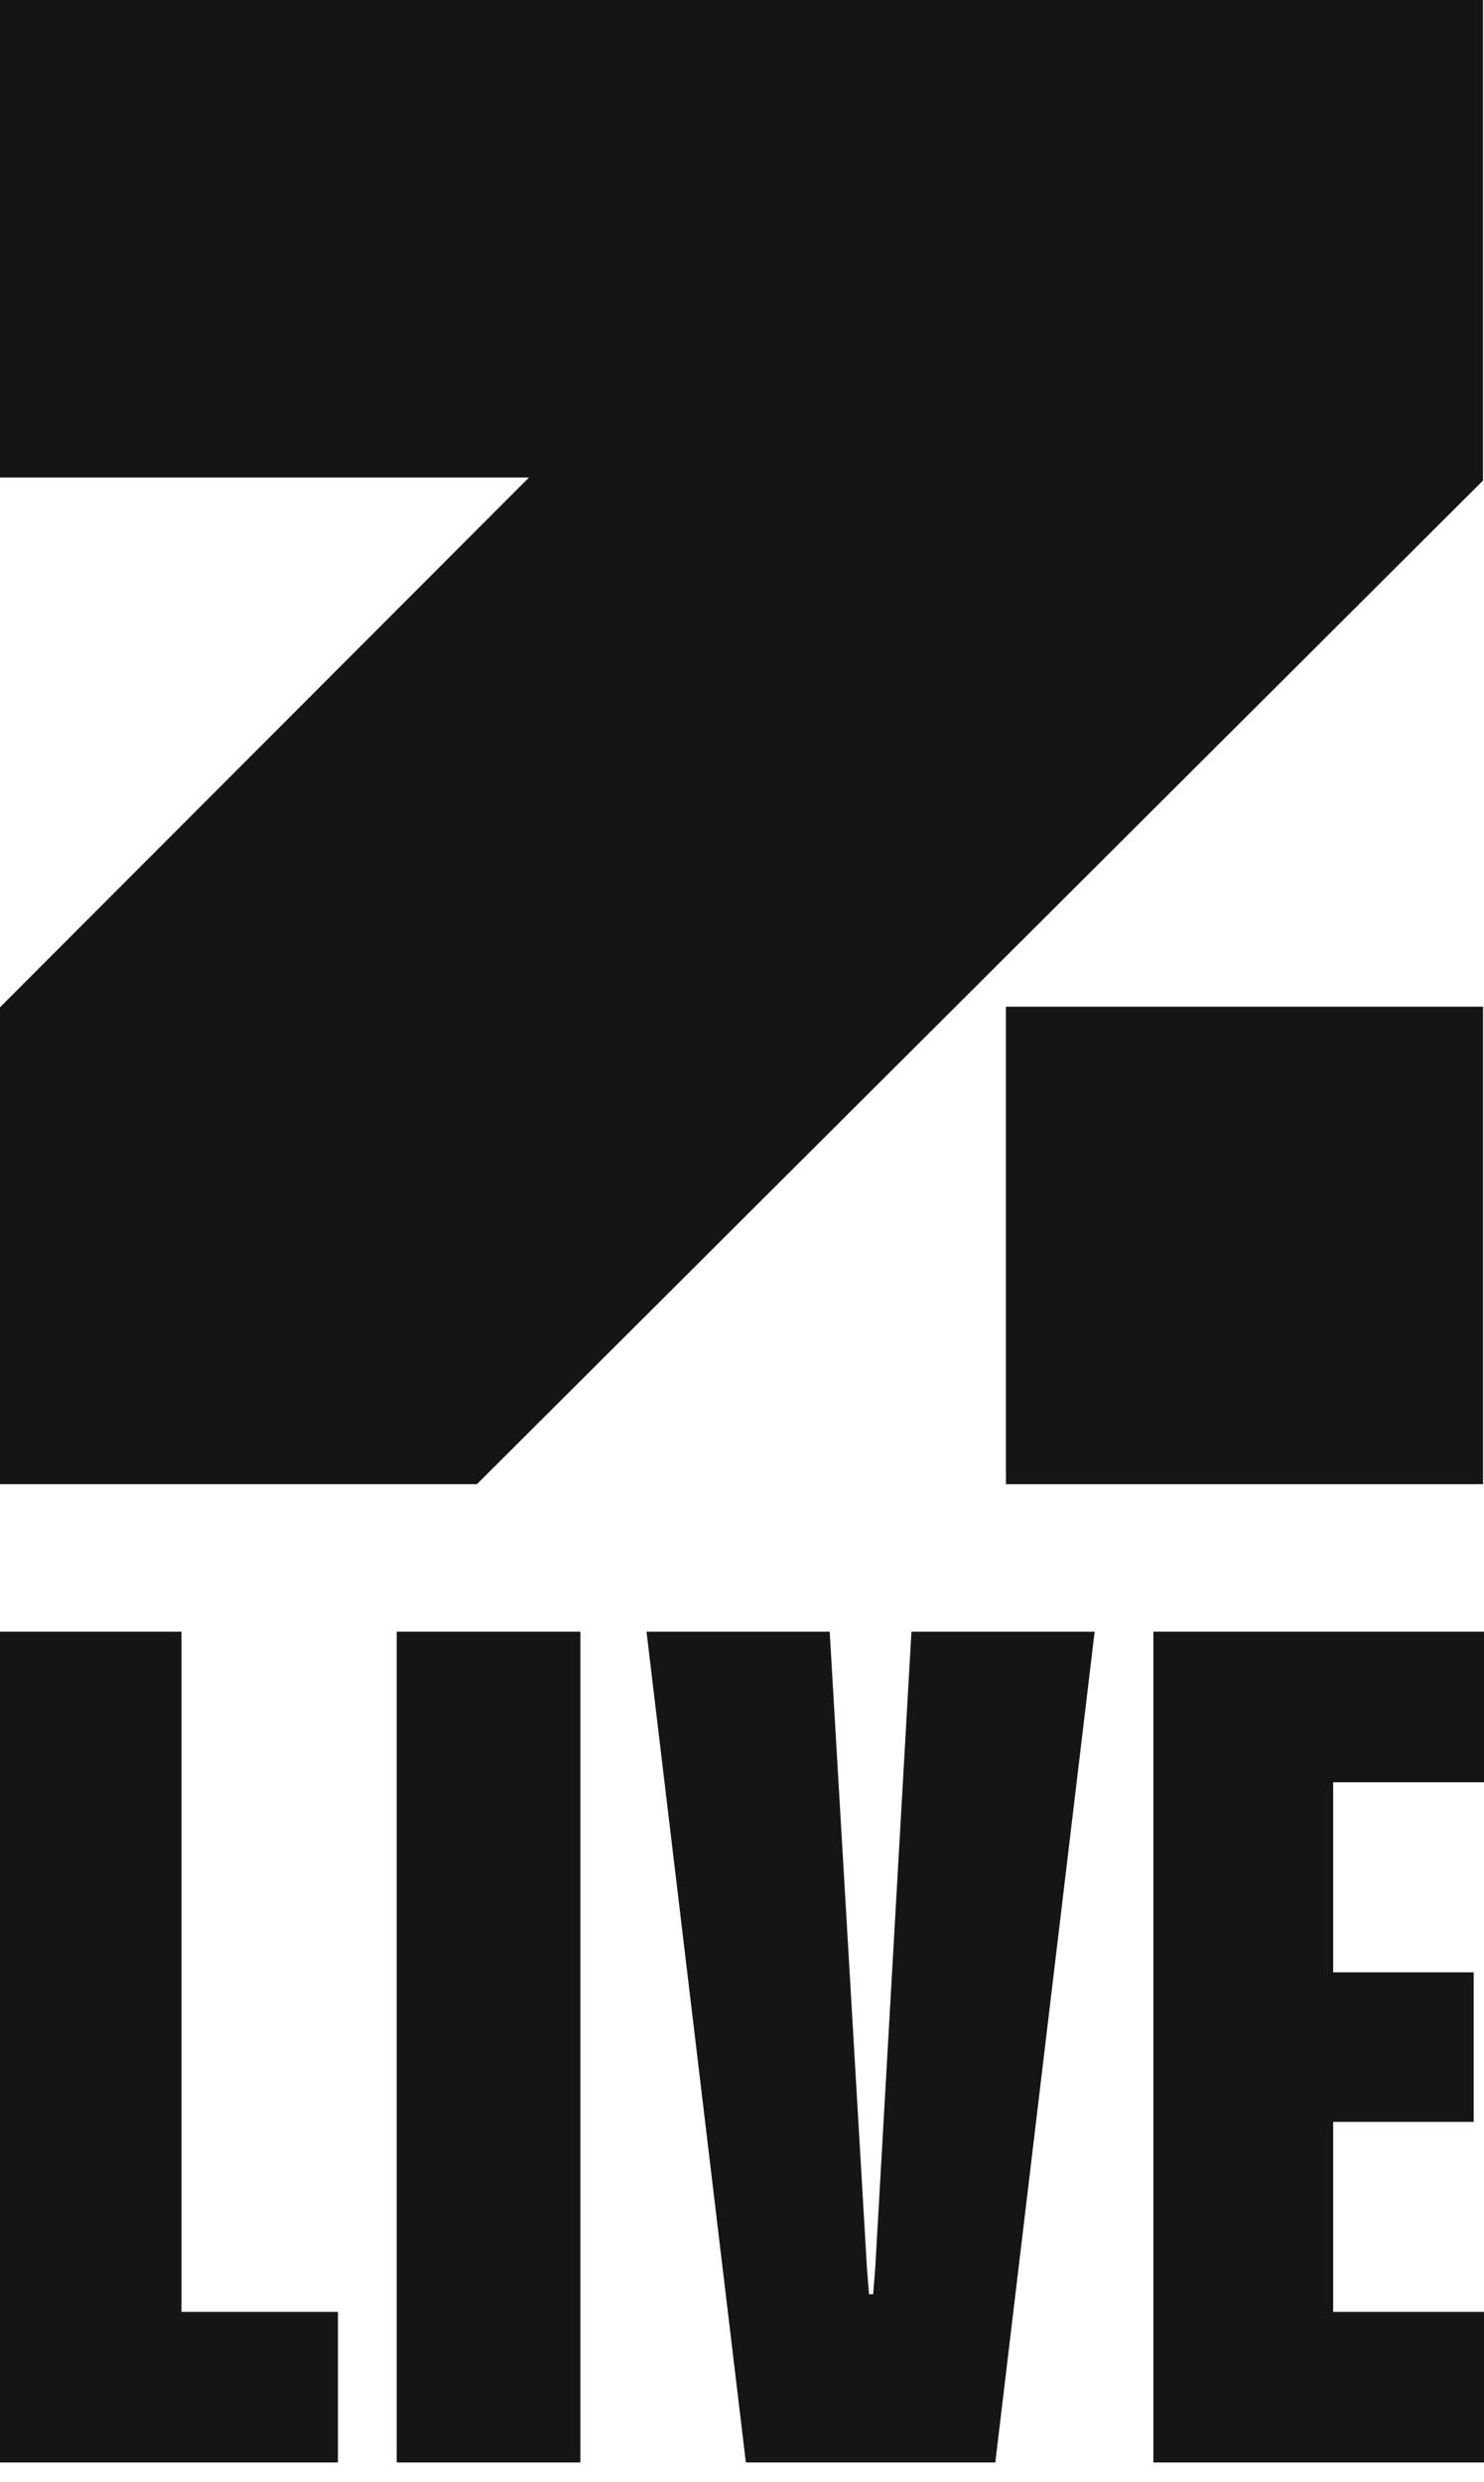 <svg width="76" height="127" viewBox="0 0 76 127" fill="none" xmlns="http://www.w3.org/2000/svg">
<path d="M75.948 0V24.592L24.424 75.95H0V51.547L27.091 24.436H0V0H75.948Z" fill="#151515"/>
<path d="M75.951 51.515H51.515V75.951H75.951V51.515Z" fill="#151515"/>
<path d="M0 126.013V83.498H9.294V118.307H17.307V126.013H0Z" fill="#151515"/>
<path d="M59.069 126.013V83.498H76V91.204H68.275V100.929H75.471V108.582H68.275V118.307H76V126.013H59.069Z" fill="#151515"/>
<path d="M38.198 126.013L33.109 83.498H42.491L44.399 116.075L44.505 117.404H44.717L44.823 116.075L46.678 83.498H56.06L50.972 126.013H38.198Z" fill="#151515"/>
<path d="M20.316 126.013V83.498H29.722V126.013H20.316Z" fill="#151515"/>
</svg>
